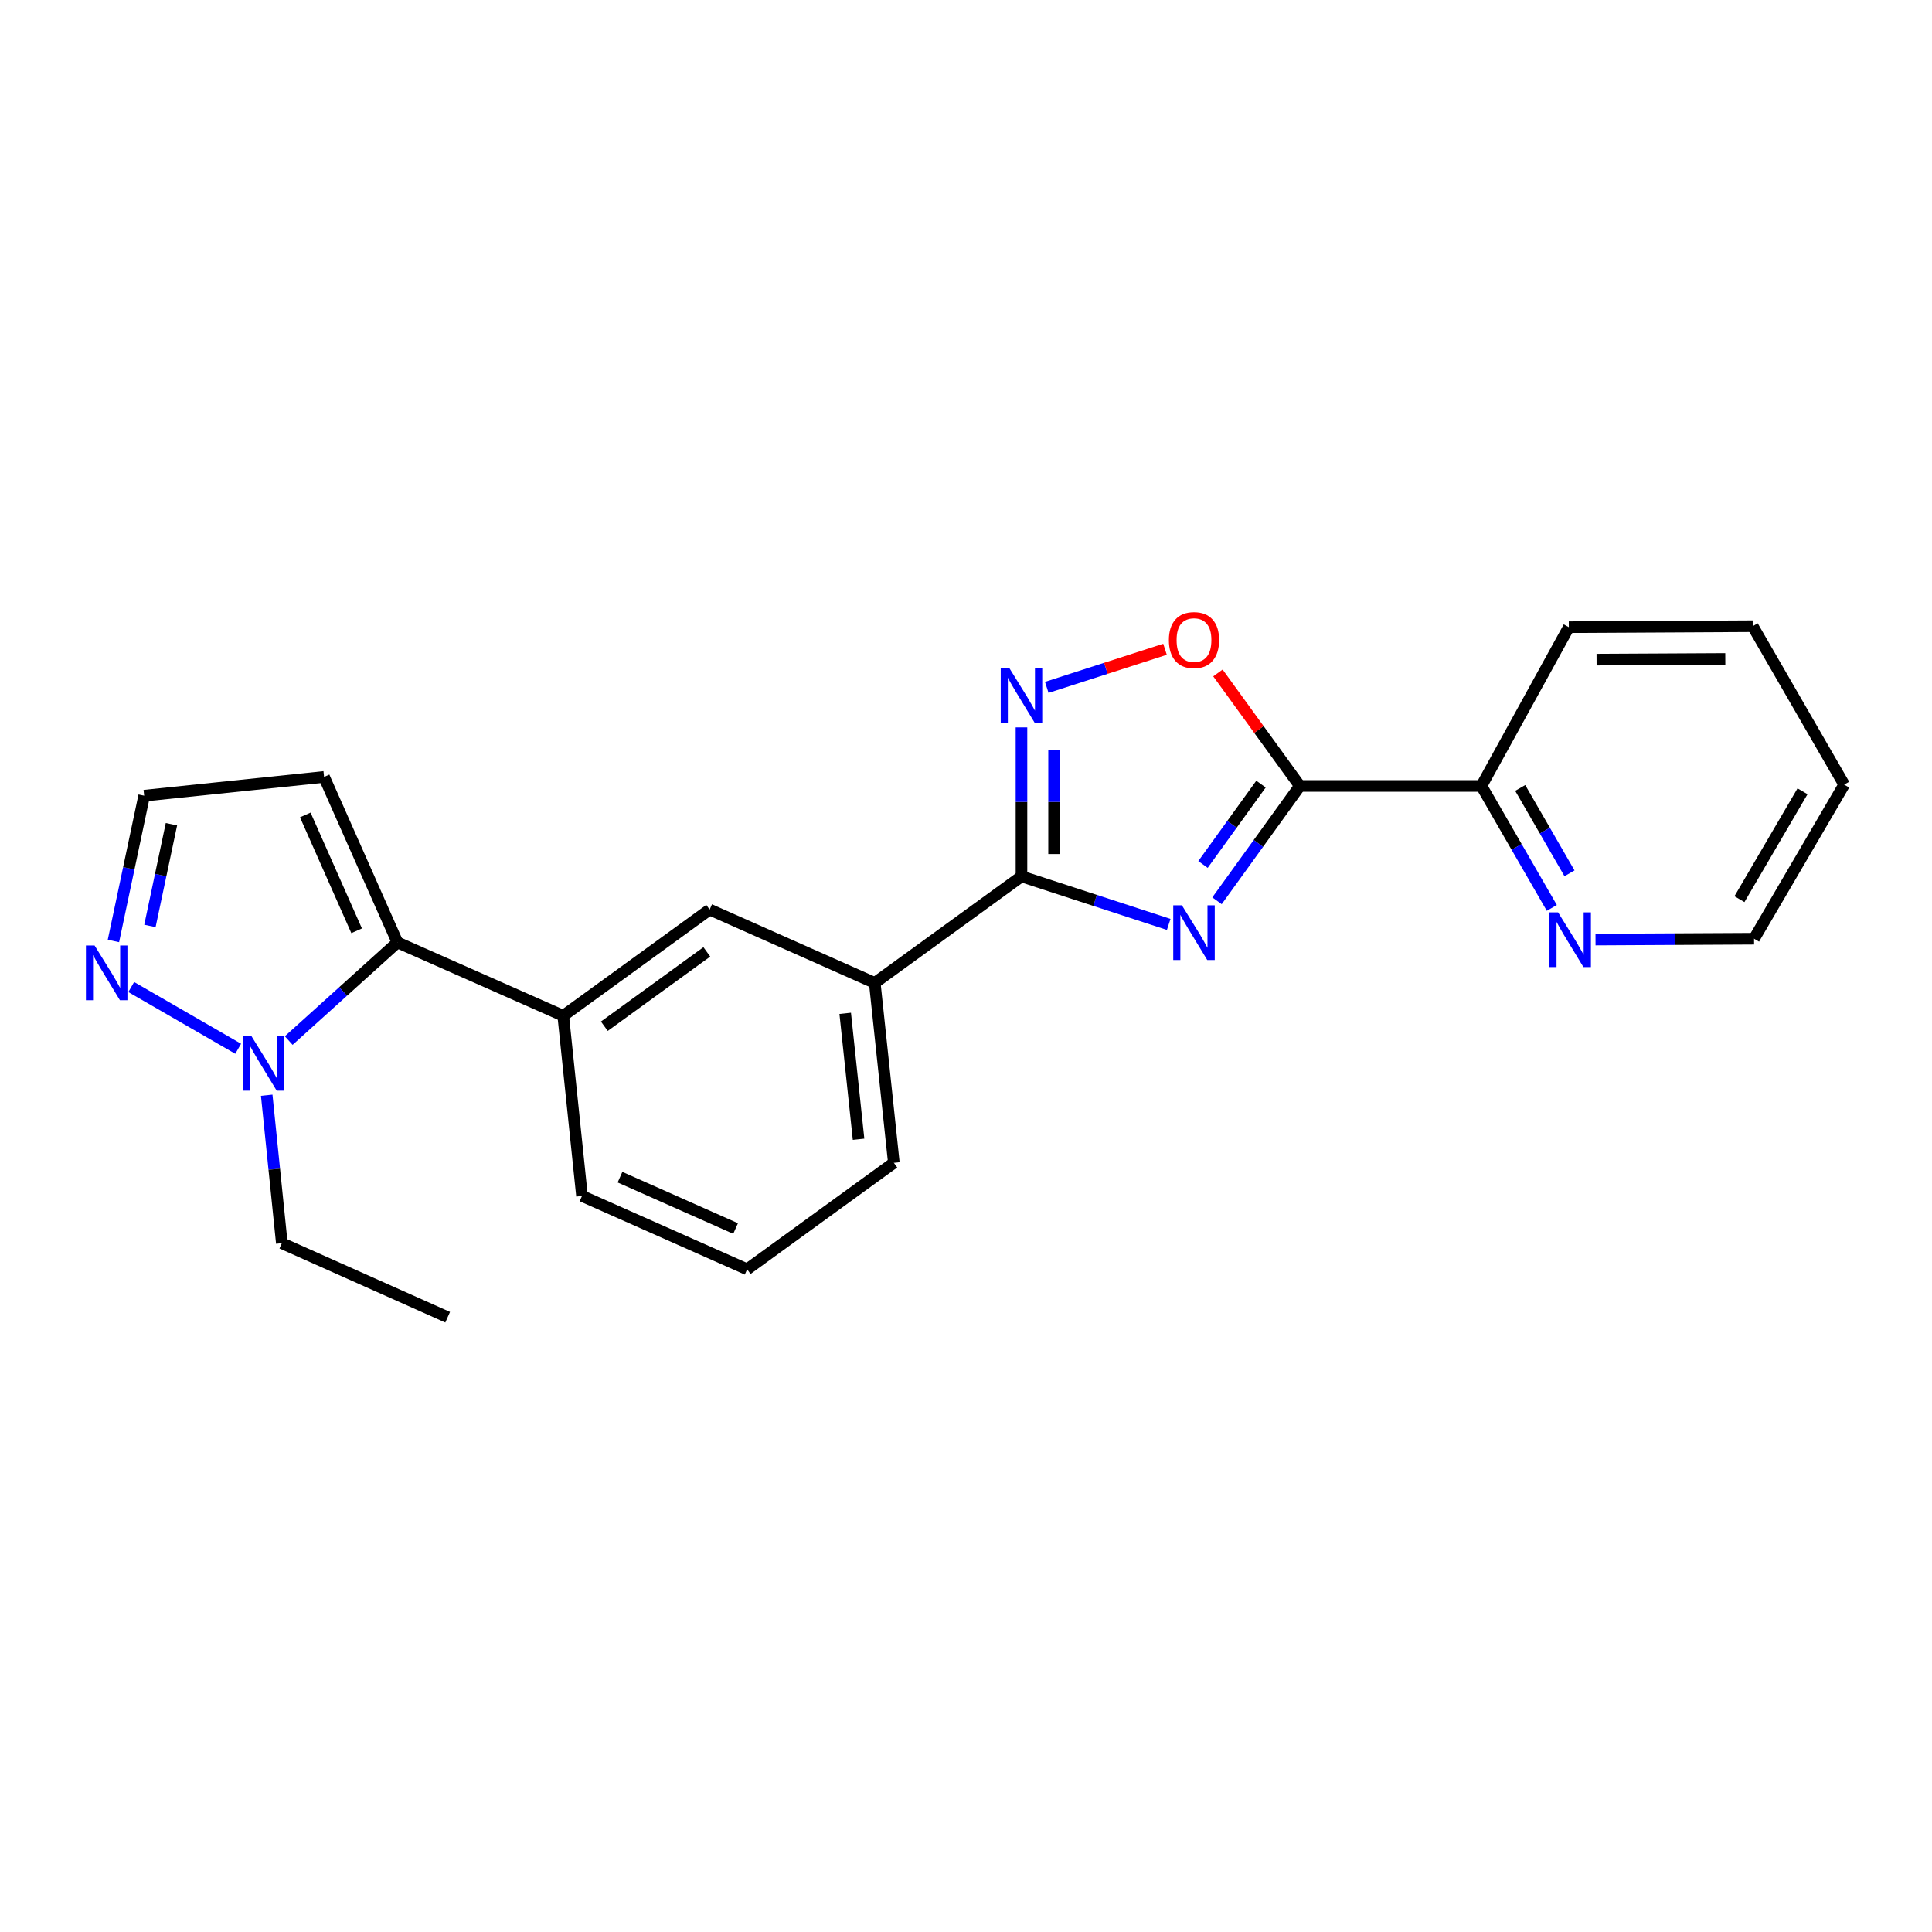 <?xml version='1.0' encoding='iso-8859-1'?>
<svg version='1.1' baseProfile='full'
              xmlns='http://www.w3.org/2000/svg'
                      xmlns:rdkit='http://www.rdkit.org/xml'
                      xmlns:xlink='http://www.w3.org/1999/xlink'
                  xml:space='preserve'
width='1000px' height='1000px' viewBox='0 0 1000 1000'>
<!-- END OF HEADER -->
<rect style='opacity:1.0;fill:#FFFFFF;stroke:none' width='1000' height='1000' x='0' y='0'> </rect>
<path class='bond-0' d='M 629.917,466.246 L 651.362,436.529' style='fill:none;fill-rule:evenodd;stroke:#0000FF;stroke-width:6px;stroke-linecap:butt;stroke-linejoin:miter;stroke-opacity:1' />
<path class='bond-0' d='M 651.362,436.529 L 672.807,406.812' style='fill:none;fill-rule:evenodd;stroke:#000000;stroke-width:6px;stroke-linecap:butt;stroke-linejoin:miter;stroke-opacity:1' />
<path class='bond-0' d='M 622.669,447.457 L 637.68,426.656' style='fill:none;fill-rule:evenodd;stroke:#0000FF;stroke-width:6px;stroke-linecap:butt;stroke-linejoin:miter;stroke-opacity:1' />
<path class='bond-0' d='M 637.68,426.656 L 652.692,405.854' style='fill:none;fill-rule:evenodd;stroke:#000000;stroke-width:6px;stroke-linecap:butt;stroke-linejoin:miter;stroke-opacity:1' />
<path class='bond-1' d='M 604.922,478.478 L 566.82,466.051' style='fill:none;fill-rule:evenodd;stroke:#0000FF;stroke-width:6px;stroke-linecap:butt;stroke-linejoin:miter;stroke-opacity:1' />
<path class='bond-1' d='M 566.82,466.051 L 528.718,453.623' style='fill:none;fill-rule:evenodd;stroke:#000000;stroke-width:6px;stroke-linecap:butt;stroke-linejoin:miter;stroke-opacity:1' />
<path class='bond-4' d='M 672.807,406.812 L 651.605,377.565' style='fill:none;fill-rule:evenodd;stroke:#000000;stroke-width:6px;stroke-linecap:butt;stroke-linejoin:miter;stroke-opacity:1' />
<path class='bond-4' d='M 651.605,377.565 L 630.402,348.318' style='fill:none;fill-rule:evenodd;stroke:#FF0000;stroke-width:6px;stroke-linecap:butt;stroke-linejoin:miter;stroke-opacity:1' />
<path class='bond-11' d='M 672.807,406.812 L 766.785,406.812' style='fill:none;fill-rule:evenodd;stroke:#000000;stroke-width:6px;stroke-linecap:butt;stroke-linejoin:miter;stroke-opacity:1' />
<path class='bond-2' d='M 528.718,453.623 L 528.718,415.062' style='fill:none;fill-rule:evenodd;stroke:#000000;stroke-width:6px;stroke-linecap:butt;stroke-linejoin:miter;stroke-opacity:1' />
<path class='bond-2' d='M 528.718,415.062 L 528.718,376.502' style='fill:none;fill-rule:evenodd;stroke:#0000FF;stroke-width:6px;stroke-linecap:butt;stroke-linejoin:miter;stroke-opacity:1' />
<path class='bond-2' d='M 545.59,442.055 L 545.59,415.062' style='fill:none;fill-rule:evenodd;stroke:#000000;stroke-width:6px;stroke-linecap:butt;stroke-linejoin:miter;stroke-opacity:1' />
<path class='bond-2' d='M 545.59,415.062 L 545.59,388.07' style='fill:none;fill-rule:evenodd;stroke:#0000FF;stroke-width:6px;stroke-linecap:butt;stroke-linejoin:miter;stroke-opacity:1' />
<path class='bond-8' d='M 528.718,453.623 L 452.774,508.758' style='fill:none;fill-rule:evenodd;stroke:#000000;stroke-width:6px;stroke-linecap:butt;stroke-linejoin:miter;stroke-opacity:1' />
<path class='bond-23' d='M 541.803,355.784 L 572.406,345.921' style='fill:none;fill-rule:evenodd;stroke:#0000FF;stroke-width:6px;stroke-linecap:butt;stroke-linejoin:miter;stroke-opacity:1' />
<path class='bond-23' d='M 572.406,345.921 L 603.008,336.059' style='fill:none;fill-rule:evenodd;stroke:#FF0000;stroke-width:6px;stroke-linecap:butt;stroke-linejoin:miter;stroke-opacity:1' />
<path class='bond-3' d='M 205.718,487.79 L 291.532,525.761' style='fill:none;fill-rule:evenodd;stroke:#000000;stroke-width:6px;stroke-linecap:butt;stroke-linejoin:miter;stroke-opacity:1' />
<path class='bond-5' d='M 205.718,487.79 L 177.578,513.187' style='fill:none;fill-rule:evenodd;stroke:#000000;stroke-width:6px;stroke-linecap:butt;stroke-linejoin:miter;stroke-opacity:1' />
<path class='bond-5' d='M 177.578,513.187 L 149.439,538.584' style='fill:none;fill-rule:evenodd;stroke:#0000FF;stroke-width:6px;stroke-linecap:butt;stroke-linejoin:miter;stroke-opacity:1' />
<path class='bond-9' d='M 205.718,487.79 L 167.736,402.135' style='fill:none;fill-rule:evenodd;stroke:#000000;stroke-width:6px;stroke-linecap:butt;stroke-linejoin:miter;stroke-opacity:1' />
<path class='bond-9' d='M 184.596,481.781 L 158.01,421.822' style='fill:none;fill-rule:evenodd;stroke:#000000;stroke-width:6px;stroke-linecap:butt;stroke-linejoin:miter;stroke-opacity:1' />
<path class='bond-6' d='M 123.281,542.836 L 67.922,510.888' style='fill:none;fill-rule:evenodd;stroke:#0000FF;stroke-width:6px;stroke-linecap:butt;stroke-linejoin:miter;stroke-opacity:1' />
<path class='bond-14' d='M 138.05,566.885 L 141.963,605.179' style='fill:none;fill-rule:evenodd;stroke:#0000FF;stroke-width:6px;stroke-linecap:butt;stroke-linejoin:miter;stroke-opacity:1' />
<path class='bond-14' d='M 141.963,605.179 L 145.877,643.474' style='fill:none;fill-rule:evenodd;stroke:#000000;stroke-width:6px;stroke-linecap:butt;stroke-linejoin:miter;stroke-opacity:1' />
<path class='bond-26' d='M 58.709,487.052 L 66.664,449.449' style='fill:none;fill-rule:evenodd;stroke:#0000FF;stroke-width:6px;stroke-linecap:butt;stroke-linejoin:miter;stroke-opacity:1' />
<path class='bond-26' d='M 66.664,449.449 L 74.62,411.846' style='fill:none;fill-rule:evenodd;stroke:#000000;stroke-width:6px;stroke-linecap:butt;stroke-linejoin:miter;stroke-opacity:1' />
<path class='bond-26' d='M 77.602,479.264 L 83.171,452.941' style='fill:none;fill-rule:evenodd;stroke:#0000FF;stroke-width:6px;stroke-linecap:butt;stroke-linejoin:miter;stroke-opacity:1' />
<path class='bond-26' d='M 83.171,452.941 L 88.74,426.619' style='fill:none;fill-rule:evenodd;stroke:#000000;stroke-width:6px;stroke-linecap:butt;stroke-linejoin:miter;stroke-opacity:1' />
<path class='bond-7' d='M 291.532,525.761 L 367.316,470.795' style='fill:none;fill-rule:evenodd;stroke:#000000;stroke-width:6px;stroke-linecap:butt;stroke-linejoin:miter;stroke-opacity:1' />
<path class='bond-7' d='M 312.805,531.175 L 365.855,492.698' style='fill:none;fill-rule:evenodd;stroke:#000000;stroke-width:6px;stroke-linecap:butt;stroke-linejoin:miter;stroke-opacity:1' />
<path class='bond-24' d='M 291.532,525.761 L 301.243,619.028' style='fill:none;fill-rule:evenodd;stroke:#000000;stroke-width:6px;stroke-linecap:butt;stroke-linejoin:miter;stroke-opacity:1' />
<path class='bond-10' d='M 452.774,508.758 L 367.316,470.795' style='fill:none;fill-rule:evenodd;stroke:#000000;stroke-width:6px;stroke-linecap:butt;stroke-linejoin:miter;stroke-opacity:1' />
<path class='bond-16' d='M 452.774,508.758 L 462.654,601.865' style='fill:none;fill-rule:evenodd;stroke:#000000;stroke-width:6px;stroke-linecap:butt;stroke-linejoin:miter;stroke-opacity:1' />
<path class='bond-16' d='M 437.478,524.504 L 444.394,589.679' style='fill:none;fill-rule:evenodd;stroke:#000000;stroke-width:6px;stroke-linecap:butt;stroke-linejoin:miter;stroke-opacity:1' />
<path class='bond-12' d='M 167.736,402.135 L 74.62,411.846' style='fill:none;fill-rule:evenodd;stroke:#000000;stroke-width:6px;stroke-linecap:butt;stroke-linejoin:miter;stroke-opacity:1' />
<path class='bond-13' d='M 766.785,406.812 L 785.001,438.374' style='fill:none;fill-rule:evenodd;stroke:#000000;stroke-width:6px;stroke-linecap:butt;stroke-linejoin:miter;stroke-opacity:1' />
<path class='bond-13' d='M 785.001,438.374 L 803.217,469.936' style='fill:none;fill-rule:evenodd;stroke:#0000FF;stroke-width:6px;stroke-linecap:butt;stroke-linejoin:miter;stroke-opacity:1' />
<path class='bond-13' d='M 786.863,407.847 L 799.614,429.94' style='fill:none;fill-rule:evenodd;stroke:#000000;stroke-width:6px;stroke-linecap:butt;stroke-linejoin:miter;stroke-opacity:1' />
<path class='bond-13' d='M 799.614,429.94 L 812.366,452.033' style='fill:none;fill-rule:evenodd;stroke:#0000FF;stroke-width:6px;stroke-linecap:butt;stroke-linejoin:miter;stroke-opacity:1' />
<path class='bond-19' d='M 766.785,406.812 L 812.012,324.625' style='fill:none;fill-rule:evenodd;stroke:#000000;stroke-width:6px;stroke-linecap:butt;stroke-linejoin:miter;stroke-opacity:1' />
<path class='bond-18' d='M 825.835,486.323 L 866.869,486.105' style='fill:none;fill-rule:evenodd;stroke:#0000FF;stroke-width:6px;stroke-linecap:butt;stroke-linejoin:miter;stroke-opacity:1' />
<path class='bond-18' d='M 866.869,486.105 L 907.903,485.887' style='fill:none;fill-rule:evenodd;stroke:#000000;stroke-width:6px;stroke-linecap:butt;stroke-linejoin:miter;stroke-opacity:1' />
<path class='bond-20' d='M 145.877,643.474 L 231.71,681.792' style='fill:none;fill-rule:evenodd;stroke:#000000;stroke-width:6px;stroke-linecap:butt;stroke-linejoin:miter;stroke-opacity:1' />
<path class='bond-15' d='M 301.243,619.028 L 386.719,656.99' style='fill:none;fill-rule:evenodd;stroke:#000000;stroke-width:6px;stroke-linecap:butt;stroke-linejoin:miter;stroke-opacity:1' />
<path class='bond-15' d='M 320.912,609.302 L 380.746,635.876' style='fill:none;fill-rule:evenodd;stroke:#000000;stroke-width:6px;stroke-linecap:butt;stroke-linejoin:miter;stroke-opacity:1' />
<path class='bond-17' d='M 462.654,601.865 L 386.719,656.99' style='fill:none;fill-rule:evenodd;stroke:#000000;stroke-width:6px;stroke-linecap:butt;stroke-linejoin:miter;stroke-opacity:1' />
<path class='bond-25' d='M 907.903,485.887 L 954.545,406.128' style='fill:none;fill-rule:evenodd;stroke:#000000;stroke-width:6px;stroke-linecap:butt;stroke-linejoin:miter;stroke-opacity:1' />
<path class='bond-25' d='M 900.335,465.406 L 932.984,409.574' style='fill:none;fill-rule:evenodd;stroke:#000000;stroke-width:6px;stroke-linecap:butt;stroke-linejoin:miter;stroke-opacity:1' />
<path class='bond-22' d='M 812.012,324.625 L 907.2,324.119' style='fill:none;fill-rule:evenodd;stroke:#000000;stroke-width:6px;stroke-linecap:butt;stroke-linejoin:miter;stroke-opacity:1' />
<path class='bond-22' d='M 826.38,341.422 L 893.012,341.067' style='fill:none;fill-rule:evenodd;stroke:#000000;stroke-width:6px;stroke-linecap:butt;stroke-linejoin:miter;stroke-opacity:1' />
<path class='bond-21' d='M 954.545,406.128 L 907.2,324.119' style='fill:none;fill-rule:evenodd;stroke:#000000;stroke-width:6px;stroke-linecap:butt;stroke-linejoin:miter;stroke-opacity:1' />
<path  class='atom-0' d='M 611.75 468.587
L 621.03 483.587
Q 621.95 485.067, 623.43 487.747
Q 624.91 490.427, 624.99 490.587
L 624.99 468.587
L 628.75 468.587
L 628.75 496.907
L 624.87 496.907
L 614.91 480.507
Q 613.75 478.587, 612.51 476.387
Q 611.31 474.187, 610.95 473.507
L 610.95 496.907
L 607.27 496.907
L 607.27 468.587
L 611.75 468.587
' fill='#0000FF'/>
<path  class='atom-3' d='M 522.458 345.841
L 531.738 360.841
Q 532.658 362.321, 534.138 365.001
Q 535.618 367.681, 535.698 367.841
L 535.698 345.841
L 539.458 345.841
L 539.458 374.161
L 535.578 374.161
L 525.618 357.761
Q 524.458 355.841, 523.218 353.641
Q 522.018 351.441, 521.658 350.761
L 521.658 374.161
L 517.978 374.161
L 517.978 345.841
L 522.458 345.841
' fill='#0000FF'/>
<path  class='atom-5' d='M 605.01 331.304
Q 605.01 324.504, 608.37 320.704
Q 611.73 316.904, 618.01 316.904
Q 624.29 316.904, 627.65 320.704
Q 631.01 324.504, 631.01 331.304
Q 631.01 338.184, 627.61 342.104
Q 624.21 345.984, 618.01 345.984
Q 611.77 345.984, 608.37 342.104
Q 605.01 338.224, 605.01 331.304
M 618.01 342.784
Q 622.33 342.784, 624.65 339.904
Q 627.01 336.984, 627.01 331.304
Q 627.01 325.744, 624.65 322.944
Q 622.33 320.104, 618.01 320.104
Q 613.69 320.104, 611.33 322.904
Q 609.01 325.704, 609.01 331.304
Q 609.01 337.024, 611.33 339.904
Q 613.69 342.784, 618.01 342.784
' fill='#FF0000'/>
<path  class='atom-6' d='M 130.103 536.226
L 139.383 551.226
Q 140.303 552.706, 141.783 555.386
Q 143.263 558.066, 143.343 558.226
L 143.343 536.226
L 147.103 536.226
L 147.103 564.546
L 143.223 564.546
L 133.263 548.146
Q 132.103 546.226, 130.863 544.026
Q 129.663 541.826, 129.303 541.146
L 129.303 564.546
L 125.623 564.546
L 125.623 536.226
L 130.103 536.226
' fill='#0000FF'/>
<path  class='atom-7' d='M 48.957 489.396
L 58.237 504.396
Q 59.157 505.876, 60.637 508.556
Q 62.117 511.236, 62.197 511.396
L 62.197 489.396
L 65.957 489.396
L 65.957 517.716
L 62.077 517.716
L 52.117 501.316
Q 50.957 499.396, 49.717 497.196
Q 48.517 494.996, 48.157 494.316
L 48.157 517.716
L 44.477 517.716
L 44.477 489.396
L 48.957 489.396
' fill='#0000FF'/>
<path  class='atom-14' d='M 806.455 472.233
L 815.735 487.233
Q 816.655 488.713, 818.135 491.393
Q 819.615 494.073, 819.695 494.233
L 819.695 472.233
L 823.455 472.233
L 823.455 500.553
L 819.575 500.553
L 809.615 484.153
Q 808.455 482.233, 807.215 480.033
Q 806.015 477.833, 805.655 477.153
L 805.655 500.553
L 801.975 500.553
L 801.975 472.233
L 806.455 472.233
' fill='#0000FF'/>
</svg>
